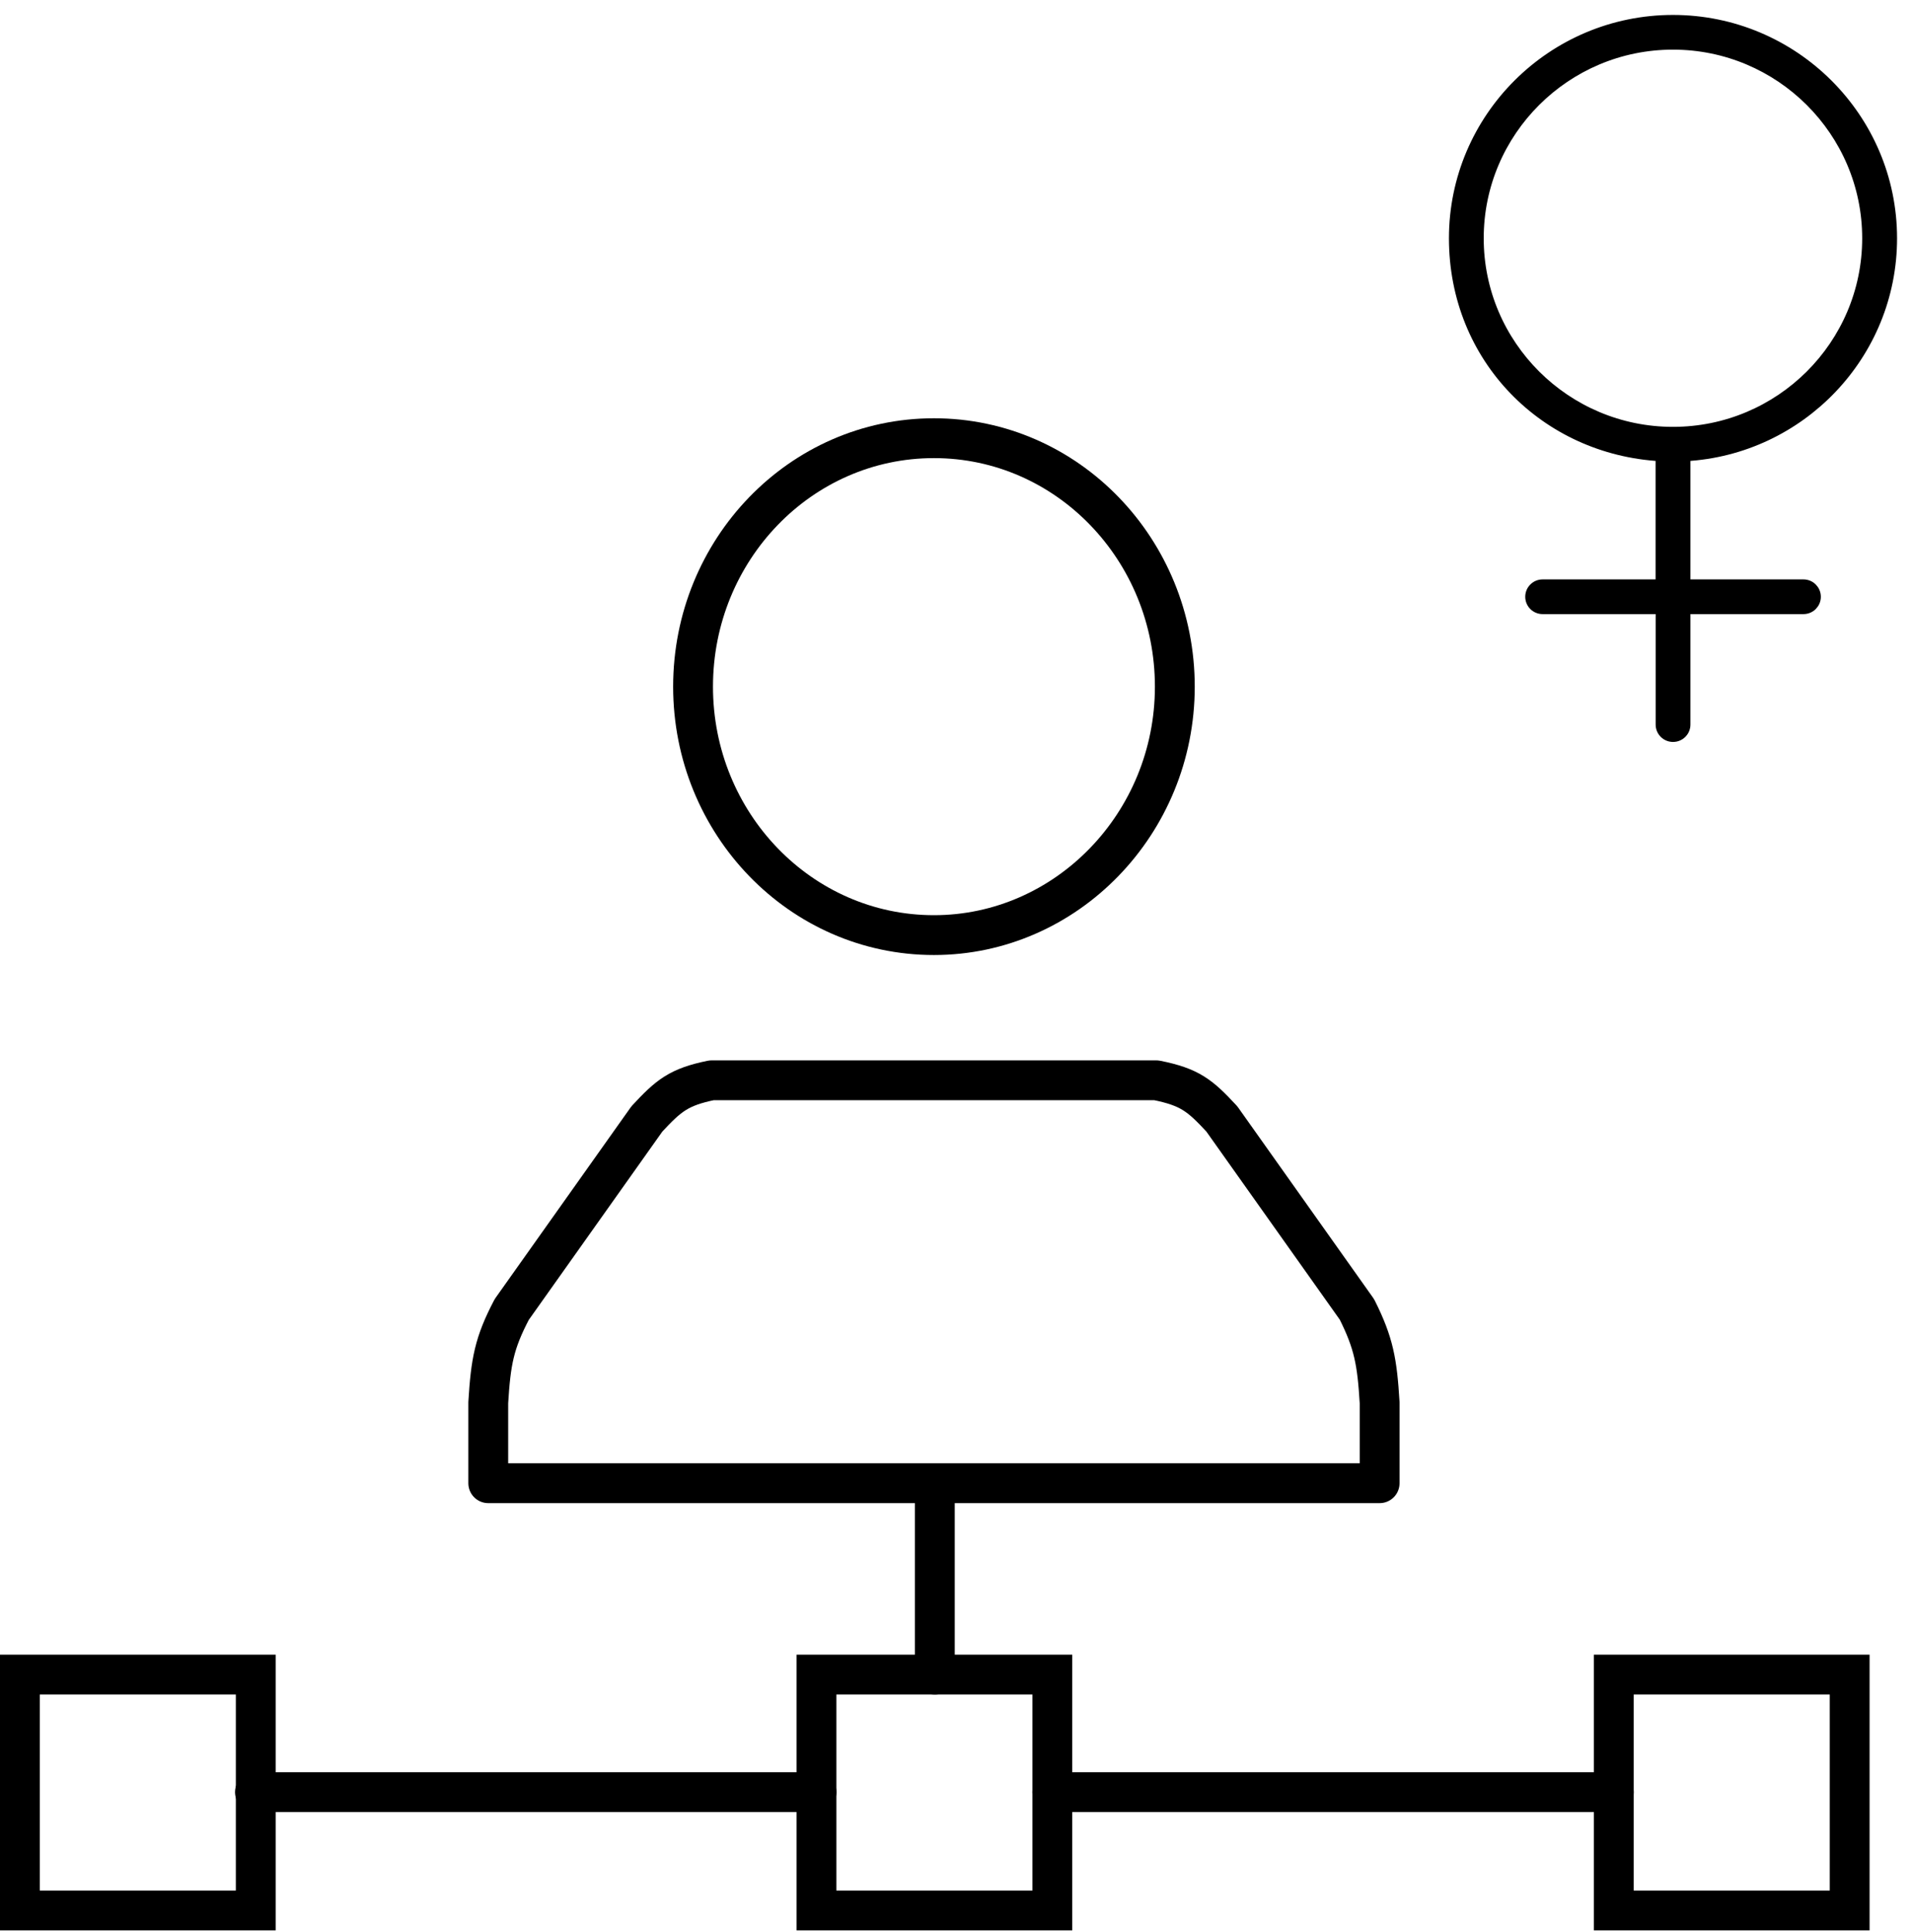 <svg width="96" height="97" viewBox="0 0 96 97" fill="none" xmlns="http://www.w3.org/2000/svg">
<path d="M95 11.963C95 5.919 90.064 1 83.998 1C77.932 1 73 5.919 73 11.963C73 18.008 77.599 22.583 83.375 22.906V29.34H77.454C77.109 29.34 76.831 29.618 76.831 29.962C76.831 30.305 77.109 30.582 77.454 30.582H83.379V36.379C83.379 36.723 83.657 37 84.002 37C84.347 37 84.625 36.723 84.625 36.379V30.582H90.55C90.895 30.582 91.173 30.305 91.173 29.962C91.173 29.618 90.895 29.34 90.55 29.34H84.625V22.906C90.401 22.583 95 17.801 95 11.963ZM74.246 11.963C74.246 6.602 78.621 2.242 83.998 2.242C89.374 2.242 93.749 6.602 93.749 11.963C93.749 17.325 89.374 21.681 83.998 21.681C78.621 21.681 74.246 17.321 74.246 11.963Z" fill="black" stroke="black" stroke-width="0.5"/>
<path d="M46.892 46.948C53.551 46.948 58.987 41.343 58.987 34.474C58.987 27.605 53.593 22 46.892 22C40.192 22 34.798 27.605 34.798 34.474C34.798 41.343 40.192 46.948 46.892 46.948Z" stroke="black" stroke-width="2" stroke-linecap="round" stroke-linejoin="round"/>
<path d="M46.937 75.055V84.073" stroke="black" stroke-width="2" stroke-miterlimit="10" stroke-linecap="round"/>
<path d="M12.842 84.074H1V95.916H12.842V84.074Z" stroke="black" stroke-width="2" stroke-miterlimit="10" stroke-linecap="round"/>
<path d="M52.836 84.074H40.994V95.916H52.836V84.074Z" stroke="black" stroke-width="2" stroke-miterlimit="10" stroke-linecap="round"/>
<path d="M92.87 84.074H81.028V95.916H92.87V84.074Z" stroke="black" stroke-width="2" stroke-miterlimit="10" stroke-linecap="round"/>
<path d="M12.801 89.977H40.994" stroke="black" stroke-width="2" stroke-miterlimit="10" stroke-linecap="round"/>
<path d="M52.835 89.977H81.028" stroke="black" stroke-width="2" stroke-miterlimit="10" stroke-linecap="round"/>
<path d="M24.515 74.466V70.421C24.642 68.356 24.81 67.429 25.695 65.743L32.48 56.177C33.576 54.997 34.081 54.575 35.725 54.238H58.06C59.746 54.575 60.252 54.997 61.347 56.177L68.132 65.743C68.975 67.429 69.144 68.356 69.27 70.421V74.466H24.515Z" stroke="black" stroke-width="2" stroke-linecap="round" stroke-linejoin="round"/>
</svg>
